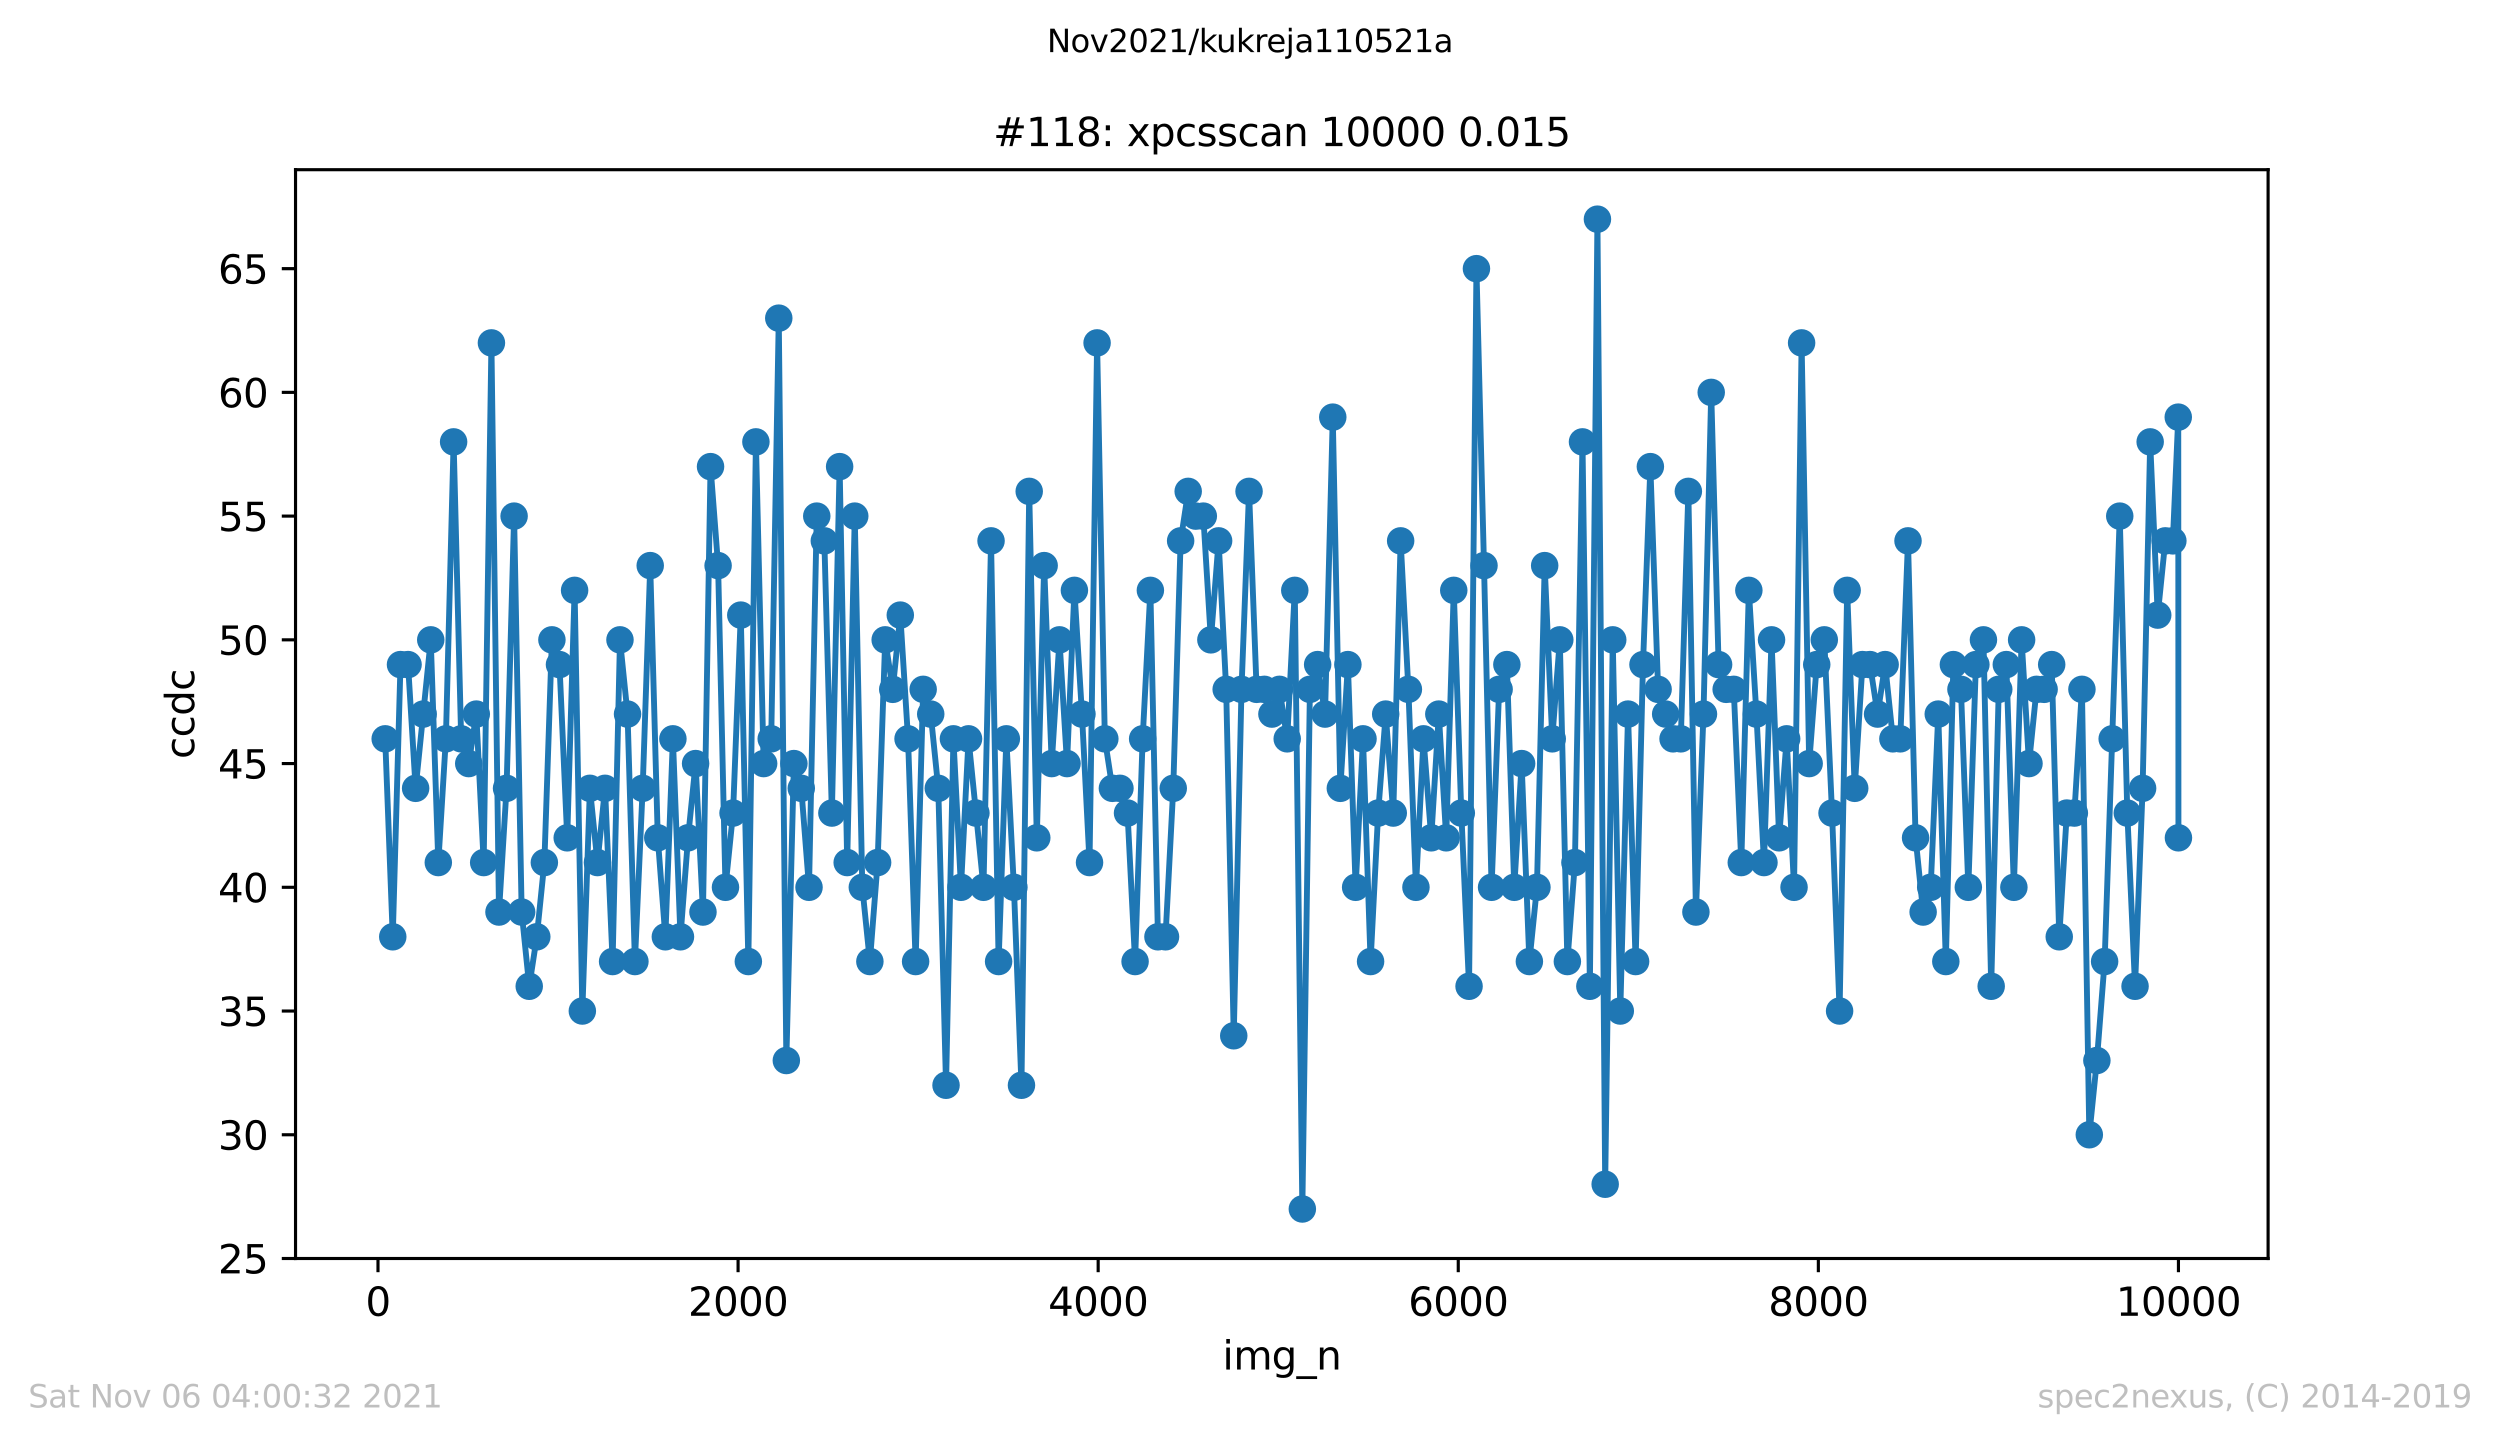 <?xml version="1.0" encoding="utf-8" standalone="no"?>
<!DOCTYPE svg PUBLIC "-//W3C//DTD SVG 1.1//EN"
  "http://www.w3.org/Graphics/SVG/1.1/DTD/svg11.dtd">
<svg height="367.2pt" version="1.1" viewBox="0 0 636.48 367.2" width="636.48pt" xmlns="http://www.w3.org/2000/svg" xmlns:xlink="http://www.w3.org/1999/xlink">
 <defs>
  <style type="text/css">*{stroke-linecap:butt;stroke-linejoin:round;}</style>
 </defs>
 <g id="figure_1">
  <g id="patch_1">
   <path d="M 0 367.2 
L 636.48 367.2 
L 636.48 0 
L 0 0 
z
" style="fill:#ffffff;"/>
  </g>
  <g id="axes_1">
   <g id="patch_2">
    <path d="M 75.24 320.4 
L 577.44 320.4 
L 577.44 43.2 
L 75.24 43.2 
z
" style="fill:#ffffff;"/>
   </g>
   <g id="matplotlib.axis_1">
    <g id="xtick_1">
     <g id="line2d_1">
      <defs>
       <path d="M 0 0 
L 0 3.5 
" id="mc581334bf9" style="stroke:#000000;stroke-width:0.8;"/>
      </defs>
      <g>
       <use style="stroke:#000000;stroke-width:0.8;" x="96.234" xlink:href="#mc581334bf9" y="320.4"/>
      </g>
     </g>
     <g id="text_1">
      <!-- 0 -->
      <g transform="translate(93.053 334.998)scale(0.1 -0.1)">
       <defs>
        <path d="M 2034 4250 
Q 1547 4250 1301 3770 
Q 1056 3291 1056 2328 
Q 1056 1369 1301 889 
Q 1547 409 2034 409 
Q 2525 409 2770 889 
Q 3016 1369 3016 2328 
Q 3016 3291 2770 3770 
Q 2525 4250 2034 4250 
z
M 2034 4750 
Q 2819 4750 3233 4129 
Q 3647 3509 3647 2328 
Q 3647 1150 3233 529 
Q 2819 -91 2034 -91 
Q 1250 -91 836 529 
Q 422 1150 422 2328 
Q 422 3509 836 4129 
Q 1250 4750 2034 4750 
z
" id="DejaVuSans-30" transform="scale(0.016)"/>
       </defs>
       <use xlink:href="#DejaVuSans-30"/>
      </g>
     </g>
    </g>
    <g id="xtick_2">
     <g id="line2d_2">
      <g>
       <use style="stroke:#000000;stroke-width:0.8;" x="187.91" xlink:href="#mc581334bf9" y="320.4"/>
      </g>
     </g>
     <g id="text_2">
      <!-- 2000 -->
      <g transform="translate(175.185 334.998)scale(0.1 -0.1)">
       <defs>
        <path d="M 1228 531 
L 3431 531 
L 3431 0 
L 469 0 
L 469 531 
Q 828 903 1448 1529 
Q 2069 2156 2228 2338 
Q 2531 2678 2651 2914 
Q 2772 3150 2772 3378 
Q 2772 3750 2511 3984 
Q 2250 4219 1831 4219 
Q 1534 4219 1204 4116 
Q 875 4013 500 3803 
L 500 4441 
Q 881 4594 1212 4672 
Q 1544 4750 1819 4750 
Q 2544 4750 2975 4387 
Q 3406 4025 3406 3419 
Q 3406 3131 3298 2873 
Q 3191 2616 2906 2266 
Q 2828 2175 2409 1742 
Q 1991 1309 1228 531 
z
" id="DejaVuSans-32" transform="scale(0.016)"/>
       </defs>
       <use xlink:href="#DejaVuSans-32"/>
       <use x="63.623" xlink:href="#DejaVuSans-30"/>
       <use x="127.246" xlink:href="#DejaVuSans-30"/>
       <use x="190.869" xlink:href="#DejaVuSans-30"/>
      </g>
     </g>
    </g>
    <g id="xtick_3">
     <g id="line2d_3">
      <g>
       <use style="stroke:#000000;stroke-width:0.8;" x="279.585" xlink:href="#mc581334bf9" y="320.4"/>
      </g>
     </g>
     <g id="text_3">
      <!-- 4000 -->
      <g transform="translate(266.86 334.998)scale(0.1 -0.1)">
       <defs>
        <path d="M 2419 4116 
L 825 1625 
L 2419 1625 
L 2419 4116 
z
M 2253 4666 
L 3047 4666 
L 3047 1625 
L 3713 1625 
L 3713 1100 
L 3047 1100 
L 3047 0 
L 2419 0 
L 2419 1100 
L 313 1100 
L 313 1709 
L 2253 4666 
z
" id="DejaVuSans-34" transform="scale(0.016)"/>
       </defs>
       <use xlink:href="#DejaVuSans-34"/>
       <use x="63.623" xlink:href="#DejaVuSans-30"/>
       <use x="127.246" xlink:href="#DejaVuSans-30"/>
       <use x="190.869" xlink:href="#DejaVuSans-30"/>
      </g>
     </g>
    </g>
    <g id="xtick_4">
     <g id="line2d_4">
      <g>
       <use style="stroke:#000000;stroke-width:0.8;" x="371.261" xlink:href="#mc581334bf9" y="320.4"/>
      </g>
     </g>
     <g id="text_4">
      <!-- 6000 -->
      <g transform="translate(358.536 334.998)scale(0.1 -0.1)">
       <defs>
        <path d="M 2113 2584 
Q 1688 2584 1439 2293 
Q 1191 2003 1191 1497 
Q 1191 994 1439 701 
Q 1688 409 2113 409 
Q 2538 409 2786 701 
Q 3034 994 3034 1497 
Q 3034 2003 2786 2293 
Q 2538 2584 2113 2584 
z
M 3366 4563 
L 3366 3988 
Q 3128 4100 2886 4159 
Q 2644 4219 2406 4219 
Q 1781 4219 1451 3797 
Q 1122 3375 1075 2522 
Q 1259 2794 1537 2939 
Q 1816 3084 2150 3084 
Q 2853 3084 3261 2657 
Q 3669 2231 3669 1497 
Q 3669 778 3244 343 
Q 2819 -91 2113 -91 
Q 1303 -91 875 529 
Q 447 1150 447 2328 
Q 447 3434 972 4092 
Q 1497 4750 2381 4750 
Q 2619 4750 2861 4703 
Q 3103 4656 3366 4563 
z
" id="DejaVuSans-36" transform="scale(0.016)"/>
       </defs>
       <use xlink:href="#DejaVuSans-36"/>
       <use x="63.623" xlink:href="#DejaVuSans-30"/>
       <use x="127.246" xlink:href="#DejaVuSans-30"/>
       <use x="190.869" xlink:href="#DejaVuSans-30"/>
      </g>
     </g>
    </g>
    <g id="xtick_5">
     <g id="line2d_5">
      <g>
       <use style="stroke:#000000;stroke-width:0.8;" x="462.937" xlink:href="#mc581334bf9" y="320.4"/>
      </g>
     </g>
     <g id="text_5">
      <!-- 8000 -->
      <g transform="translate(450.212 334.998)scale(0.1 -0.1)">
       <defs>
        <path d="M 2034 2216 
Q 1584 2216 1326 1975 
Q 1069 1734 1069 1313 
Q 1069 891 1326 650 
Q 1584 409 2034 409 
Q 2484 409 2743 651 
Q 3003 894 3003 1313 
Q 3003 1734 2745 1975 
Q 2488 2216 2034 2216 
z
M 1403 2484 
Q 997 2584 770 2862 
Q 544 3141 544 3541 
Q 544 4100 942 4425 
Q 1341 4750 2034 4750 
Q 2731 4750 3128 4425 
Q 3525 4100 3525 3541 
Q 3525 3141 3298 2862 
Q 3072 2584 2669 2484 
Q 3125 2378 3379 2068 
Q 3634 1759 3634 1313 
Q 3634 634 3220 271 
Q 2806 -91 2034 -91 
Q 1263 -91 848 271 
Q 434 634 434 1313 
Q 434 1759 690 2068 
Q 947 2378 1403 2484 
z
M 1172 3481 
Q 1172 3119 1398 2916 
Q 1625 2713 2034 2713 
Q 2441 2713 2670 2916 
Q 2900 3119 2900 3481 
Q 2900 3844 2670 4047 
Q 2441 4250 2034 4250 
Q 1625 4250 1398 4047 
Q 1172 3844 1172 3481 
z
" id="DejaVuSans-38" transform="scale(0.016)"/>
       </defs>
       <use xlink:href="#DejaVuSans-38"/>
       <use x="63.623" xlink:href="#DejaVuSans-30"/>
       <use x="127.246" xlink:href="#DejaVuSans-30"/>
       <use x="190.869" xlink:href="#DejaVuSans-30"/>
      </g>
     </g>
    </g>
    <g id="xtick_6">
     <g id="line2d_6">
      <g>
       <use style="stroke:#000000;stroke-width:0.8;" x="554.613" xlink:href="#mc581334bf9" y="320.4"/>
      </g>
     </g>
     <g id="text_6">
      <!-- 10000 -->
      <g transform="translate(538.706 334.998)scale(0.1 -0.1)">
       <defs>
        <path d="M 794 531 
L 1825 531 
L 1825 4091 
L 703 3866 
L 703 4441 
L 1819 4666 
L 2450 4666 
L 2450 531 
L 3481 531 
L 3481 0 
L 794 0 
L 794 531 
z
" id="DejaVuSans-31" transform="scale(0.016)"/>
       </defs>
       <use xlink:href="#DejaVuSans-31"/>
       <use x="63.623" xlink:href="#DejaVuSans-30"/>
       <use x="127.246" xlink:href="#DejaVuSans-30"/>
       <use x="190.869" xlink:href="#DejaVuSans-30"/>
       <use x="254.492" xlink:href="#DejaVuSans-30"/>
      </g>
     </g>
    </g>
    <g id="text_7">
     <!-- img_n -->
     <g transform="translate(311.238 348.677)scale(0.1 -0.1)">
      <defs>
       <path d="M 603 3500 
L 1178 3500 
L 1178 0 
L 603 0 
L 603 3500 
z
M 603 4863 
L 1178 4863 
L 1178 4134 
L 603 4134 
L 603 4863 
z
" id="DejaVuSans-69" transform="scale(0.016)"/>
       <path d="M 3328 2828 
Q 3544 3216 3844 3400 
Q 4144 3584 4550 3584 
Q 5097 3584 5394 3201 
Q 5691 2819 5691 2113 
L 5691 0 
L 5113 0 
L 5113 2094 
Q 5113 2597 4934 2840 
Q 4756 3084 4391 3084 
Q 3944 3084 3684 2787 
Q 3425 2491 3425 1978 
L 3425 0 
L 2847 0 
L 2847 2094 
Q 2847 2600 2669 2842 
Q 2491 3084 2119 3084 
Q 1678 3084 1418 2786 
Q 1159 2488 1159 1978 
L 1159 0 
L 581 0 
L 581 3500 
L 1159 3500 
L 1159 2956 
Q 1356 3278 1631 3431 
Q 1906 3584 2284 3584 
Q 2666 3584 2933 3390 
Q 3200 3197 3328 2828 
z
" id="DejaVuSans-6d" transform="scale(0.016)"/>
       <path d="M 2906 1791 
Q 2906 2416 2648 2759 
Q 2391 3103 1925 3103 
Q 1463 3103 1205 2759 
Q 947 2416 947 1791 
Q 947 1169 1205 825 
Q 1463 481 1925 481 
Q 2391 481 2648 825 
Q 2906 1169 2906 1791 
z
M 3481 434 
Q 3481 -459 3084 -895 
Q 2688 -1331 1869 -1331 
Q 1566 -1331 1297 -1286 
Q 1028 -1241 775 -1147 
L 775 -588 
Q 1028 -725 1275 -790 
Q 1522 -856 1778 -856 
Q 2344 -856 2625 -561 
Q 2906 -266 2906 331 
L 2906 616 
Q 2728 306 2450 153 
Q 2172 0 1784 0 
Q 1141 0 747 490 
Q 353 981 353 1791 
Q 353 2603 747 3093 
Q 1141 3584 1784 3584 
Q 2172 3584 2450 3431 
Q 2728 3278 2906 2969 
L 2906 3500 
L 3481 3500 
L 3481 434 
z
" id="DejaVuSans-67" transform="scale(0.016)"/>
       <path d="M 3263 -1063 
L 3263 -1509 
L -63 -1509 
L -63 -1063 
L 3263 -1063 
z
" id="DejaVuSans-5f" transform="scale(0.016)"/>
       <path d="M 3513 2113 
L 3513 0 
L 2938 0 
L 2938 2094 
Q 2938 2591 2744 2837 
Q 2550 3084 2163 3084 
Q 1697 3084 1428 2787 
Q 1159 2491 1159 1978 
L 1159 0 
L 581 0 
L 581 3500 
L 1159 3500 
L 1159 2956 
Q 1366 3272 1645 3428 
Q 1925 3584 2291 3584 
Q 2894 3584 3203 3211 
Q 3513 2838 3513 2113 
z
" id="DejaVuSans-6e" transform="scale(0.016)"/>
      </defs>
      <use xlink:href="#DejaVuSans-69"/>
      <use x="27.783" xlink:href="#DejaVuSans-6d"/>
      <use x="125.195" xlink:href="#DejaVuSans-67"/>
      <use x="188.672" xlink:href="#DejaVuSans-5f"/>
      <use x="238.672" xlink:href="#DejaVuSans-6e"/>
     </g>
    </g>
   </g>
   <g id="matplotlib.axis_2">
    <g id="ytick_1">
     <g id="line2d_7">
      <defs>
       <path d="M 0 0 
L -3.5 0 
" id="md81233eb38" style="stroke:#000000;stroke-width:0.8;"/>
      </defs>
      <g>
       <use style="stroke:#000000;stroke-width:0.8;" x="75.24" xlink:href="#md81233eb38" y="320.4"/>
      </g>
     </g>
     <g id="text_8">
      <!-- 25 -->
      <g transform="translate(55.515 324.199)scale(0.1 -0.1)">
       <defs>
        <path d="M 691 4666 
L 3169 4666 
L 3169 4134 
L 1269 4134 
L 1269 2991 
Q 1406 3038 1543 3061 
Q 1681 3084 1819 3084 
Q 2600 3084 3056 2656 
Q 3513 2228 3513 1497 
Q 3513 744 3044 326 
Q 2575 -91 1722 -91 
Q 1428 -91 1123 -41 
Q 819 9 494 109 
L 494 744 
Q 775 591 1075 516 
Q 1375 441 1709 441 
Q 2250 441 2565 725 
Q 2881 1009 2881 1497 
Q 2881 1984 2565 2268 
Q 2250 2553 1709 2553 
Q 1456 2553 1204 2497 
Q 953 2441 691 2322 
L 691 4666 
z
" id="DejaVuSans-35" transform="scale(0.016)"/>
       </defs>
       <use xlink:href="#DejaVuSans-32"/>
       <use x="63.623" xlink:href="#DejaVuSans-35"/>
      </g>
     </g>
    </g>
    <g id="ytick_2">
     <g id="line2d_8">
      <g>
       <use style="stroke:#000000;stroke-width:0.8;" x="75.24" xlink:href="#md81233eb38" y="288.9"/>
      </g>
     </g>
     <g id="text_9">
      <!-- 30 -->
      <g transform="translate(55.515 292.699)scale(0.1 -0.1)">
       <defs>
        <path d="M 2597 2516 
Q 3050 2419 3304 2112 
Q 3559 1806 3559 1356 
Q 3559 666 3084 287 
Q 2609 -91 1734 -91 
Q 1441 -91 1130 -33 
Q 819 25 488 141 
L 488 750 
Q 750 597 1062 519 
Q 1375 441 1716 441 
Q 2309 441 2620 675 
Q 2931 909 2931 1356 
Q 2931 1769 2642 2001 
Q 2353 2234 1838 2234 
L 1294 2234 
L 1294 2753 
L 1863 2753 
Q 2328 2753 2575 2939 
Q 2822 3125 2822 3475 
Q 2822 3834 2567 4026 
Q 2313 4219 1838 4219 
Q 1578 4219 1281 4162 
Q 984 4106 628 3988 
L 628 4550 
Q 988 4650 1302 4700 
Q 1616 4750 1894 4750 
Q 2613 4750 3031 4423 
Q 3450 4097 3450 3541 
Q 3450 3153 3228 2886 
Q 3006 2619 2597 2516 
z
" id="DejaVuSans-33" transform="scale(0.016)"/>
       </defs>
       <use xlink:href="#DejaVuSans-33"/>
       <use x="63.623" xlink:href="#DejaVuSans-30"/>
      </g>
     </g>
    </g>
    <g id="ytick_3">
     <g id="line2d_9">
      <g>
       <use style="stroke:#000000;stroke-width:0.8;" x="75.24" xlink:href="#md81233eb38" y="257.4"/>
      </g>
     </g>
     <g id="text_10">
      <!-- 35 -->
      <g transform="translate(55.515 261.199)scale(0.1 -0.1)">
       <use xlink:href="#DejaVuSans-33"/>
       <use x="63.623" xlink:href="#DejaVuSans-35"/>
      </g>
     </g>
    </g>
    <g id="ytick_4">
     <g id="line2d_10">
      <g>
       <use style="stroke:#000000;stroke-width:0.8;" x="75.24" xlink:href="#md81233eb38" y="225.9"/>
      </g>
     </g>
     <g id="text_11">
      <!-- 40 -->
      <g transform="translate(55.515 229.699)scale(0.1 -0.1)">
       <use xlink:href="#DejaVuSans-34"/>
       <use x="63.623" xlink:href="#DejaVuSans-30"/>
      </g>
     </g>
    </g>
    <g id="ytick_5">
     <g id="line2d_11">
      <g>
       <use style="stroke:#000000;stroke-width:0.8;" x="75.24" xlink:href="#md81233eb38" y="194.4"/>
      </g>
     </g>
     <g id="text_12">
      <!-- 45 -->
      <g transform="translate(55.515 198.199)scale(0.1 -0.1)">
       <use xlink:href="#DejaVuSans-34"/>
       <use x="63.623" xlink:href="#DejaVuSans-35"/>
      </g>
     </g>
    </g>
    <g id="ytick_6">
     <g id="line2d_12">
      <g>
       <use style="stroke:#000000;stroke-width:0.8;" x="75.24" xlink:href="#md81233eb38" y="162.9"/>
      </g>
     </g>
     <g id="text_13">
      <!-- 50 -->
      <g transform="translate(55.515 166.699)scale(0.1 -0.1)">
       <use xlink:href="#DejaVuSans-35"/>
       <use x="63.623" xlink:href="#DejaVuSans-30"/>
      </g>
     </g>
    </g>
    <g id="ytick_7">
     <g id="line2d_13">
      <g>
       <use style="stroke:#000000;stroke-width:0.8;" x="75.24" xlink:href="#md81233eb38" y="131.4"/>
      </g>
     </g>
     <g id="text_14">
      <!-- 55 -->
      <g transform="translate(55.515 135.199)scale(0.1 -0.1)">
       <use xlink:href="#DejaVuSans-35"/>
       <use x="63.623" xlink:href="#DejaVuSans-35"/>
      </g>
     </g>
    </g>
    <g id="ytick_8">
     <g id="line2d_14">
      <g>
       <use style="stroke:#000000;stroke-width:0.8;" x="75.24" xlink:href="#md81233eb38" y="99.9"/>
      </g>
     </g>
     <g id="text_15">
      <!-- 60 -->
      <g transform="translate(55.515 103.699)scale(0.1 -0.1)">
       <use xlink:href="#DejaVuSans-36"/>
       <use x="63.623" xlink:href="#DejaVuSans-30"/>
      </g>
     </g>
    </g>
    <g id="ytick_9">
     <g id="line2d_15">
      <g>
       <use style="stroke:#000000;stroke-width:0.8;" x="75.24" xlink:href="#md81233eb38" y="68.4"/>
      </g>
     </g>
     <g id="text_16">
      <!-- 65 -->
      <g transform="translate(55.515 72.199)scale(0.1 -0.1)">
       <use xlink:href="#DejaVuSans-36"/>
       <use x="63.623" xlink:href="#DejaVuSans-35"/>
      </g>
     </g>
    </g>
    <g id="text_17">
     <!-- ccdc -->
     <g transform="translate(49.435 193.222)rotate(-90)scale(0.1 -0.1)">
      <defs>
       <path d="M 3122 3366 
L 3122 2828 
Q 2878 2963 2633 3030 
Q 2388 3097 2138 3097 
Q 1578 3097 1268 2742 
Q 959 2388 959 1747 
Q 959 1106 1268 751 
Q 1578 397 2138 397 
Q 2388 397 2633 464 
Q 2878 531 3122 666 
L 3122 134 
Q 2881 22 2623 -34 
Q 2366 -91 2075 -91 
Q 1284 -91 818 406 
Q 353 903 353 1747 
Q 353 2603 823 3093 
Q 1294 3584 2113 3584 
Q 2378 3584 2631 3529 
Q 2884 3475 3122 3366 
z
" id="DejaVuSans-63" transform="scale(0.016)"/>
       <path d="M 2906 2969 
L 2906 4863 
L 3481 4863 
L 3481 0 
L 2906 0 
L 2906 525 
Q 2725 213 2448 61 
Q 2172 -91 1784 -91 
Q 1150 -91 751 415 
Q 353 922 353 1747 
Q 353 2572 751 3078 
Q 1150 3584 1784 3584 
Q 2172 3584 2448 3432 
Q 2725 3281 2906 2969 
z
M 947 1747 
Q 947 1113 1208 752 
Q 1469 391 1925 391 
Q 2381 391 2643 752 
Q 2906 1113 2906 1747 
Q 2906 2381 2643 2742 
Q 2381 3103 1925 3103 
Q 1469 3103 1208 2742 
Q 947 2381 947 1747 
z
" id="DejaVuSans-64" transform="scale(0.016)"/>
      </defs>
      <use xlink:href="#DejaVuSans-63"/>
      <use x="54.98" xlink:href="#DejaVuSans-63"/>
      <use x="109.961" xlink:href="#DejaVuSans-64"/>
      <use x="173.438" xlink:href="#DejaVuSans-63"/>
     </g>
    </g>
   </g>
   <g id="line2d_16">
    <path clip-path="url(#peb6df00207)" d="M 98.067 188.1 
L 99.992 238.5 
L 101.963 169.2 
L 103.889 169.2 
L 105.814 200.7 
L 109.664 162.9 
L 111.589 219.6 
L 113.515 188.1 
L 115.486 112.5 
L 117.411 188.1 
L 119.336 194.4 
L 121.261 181.8 
L 123.141 219.6 
L 125.112 87.3 
L 127.037 232.2 
L 128.962 200.7 
L 130.887 131.4 
L 132.812 232.2 
L 134.738 251.1 
L 136.663 238.5 
L 138.588 219.6 
L 140.513 162.9 
L 142.438 169.2 
L 144.409 213.3 
L 146.289 150.3 
L 148.26 257.4 
L 150.185 200.7 
L 152.11 219.6 
L 154.035 200.7 
L 155.961 244.8 
L 157.84 162.9 
L 159.765 181.8 
L 161.644 244.8 
L 163.615 200.7 
L 165.541 144 
L 167.466 213.3 
L 169.391 238.5 
L 171.316 188.1 
L 173.241 238.5 
L 175.167 213.3 
L 177.092 194.4 
L 178.971 232.2 
L 180.896 118.8 
L 182.822 144 
L 184.701 225.9 
L 186.626 207 
L 188.597 156.6 
L 190.522 244.8 
L 192.448 112.5 
L 194.419 194.4 
L 196.344 188.1 
L 198.269 81 
L 200.194 270 
L 202.119 194.4 
L 203.999 200.7 
L 205.97 225.9 
L 207.941 131.4 
L 209.866 137.7 
L 211.791 207 
L 213.762 118.8 
L 215.687 219.6 
L 217.613 131.4 
L 219.538 225.9 
L 221.463 244.8 
L 223.434 219.6 
L 225.359 162.9 
L 227.284 175.5 
L 229.209 156.6 
L 231.181 188.1 
L 233.106 244.8 
L 235.031 175.5 
L 236.956 181.8 
L 238.881 200.7 
L 240.852 276.3 
L 242.732 188.1 
L 244.657 225.9 
L 246.582 188.1 
L 250.387 225.9 
L 252.312 137.7 
L 254.237 244.8 
L 256.208 188.1 
L 258.133 225.9 
L 260.058 276.3 
L 262.029 125.1 
L 263.955 213.3 
L 265.834 144 
L 267.759 194.4 
L 269.73 162.9 
L 271.655 194.4 
L 273.535 150.3 
L 275.46 181.8 
L 277.385 219.6 
L 279.31 87.3 
L 281.281 188.1 
L 283.207 200.7 
L 285.132 200.7 
L 287.057 207 
L 288.982 244.8 
L 290.907 188.1 
L 292.878 150.3 
L 294.804 238.5 
L 296.729 238.5 
L 298.7 200.7 
L 300.579 137.7 
L 302.504 125.1 
L 304.429 131.4 
L 306.355 131.4 
L 308.28 162.9 
L 310.251 137.7 
L 312.176 175.5 
L 314.101 263.7 
L 316.072 175.5 
L 317.998 125.1 
L 319.923 175.5 
L 321.894 175.5 
L 323.819 181.8 
L 325.744 175.5 
L 327.715 188.1 
L 329.64 150.3 
L 331.566 307.8 
L 333.491 175.5 
L 335.462 169.2 
L 337.341 181.8 
L 339.312 106.2 
L 341.237 200.7 
L 343.163 169.2 
L 345.134 225.9 
L 347.013 188.1 
L 348.938 244.8 
L 350.863 207 
L 352.788 181.8 
L 354.714 207 
L 356.593 137.7 
L 358.564 175.5 
L 360.489 225.9 
L 362.414 188.1 
L 364.385 213.3 
L 366.311 181.8 
L 368.19 213.3 
L 370.115 150.3 
L 372.04 207 
L 374.011 251.1 
L 375.891 68.4 
L 377.816 144 
L 379.741 225.9 
L 381.666 175.5 
L 383.637 169.2 
L 385.517 225.9 
L 387.396 194.4 
L 389.367 244.8 
L 391.292 225.9 
L 393.263 144 
L 395.189 188.1 
L 397.114 162.9 
L 399.039 244.8 
L 400.964 219.6 
L 402.889 112.5 
L 404.769 251.1 
L 406.694 55.8 
L 408.665 301.5 
L 410.59 162.9 
L 412.515 257.4 
L 414.486 181.8 
L 416.411 244.8 
L 418.291 169.2 
L 420.17 118.8 
L 422.141 175.5 
L 425.946 188.1 
L 427.917 188.1 
L 429.842 125.1 
L 431.767 232.2 
L 433.692 181.8 
L 435.663 99.9 
L 437.543 169.2 
L 439.468 175.5 
L 441.393 175.5 
L 443.318 219.6 
L 445.244 150.3 
L 447.169 181.8 
L 449.094 219.6 
L 451.019 162.9 
L 452.944 213.3 
L 454.869 188.1 
L 456.749 225.9 
L 458.674 87.3 
L 460.599 194.4 
L 462.524 169.2 
L 464.45 162.9 
L 466.421 207 
L 468.346 257.4 
L 470.271 150.3 
L 472.196 200.7 
L 474.167 169.2 
L 476.092 169.2 
L 478.018 181.8 
L 479.943 169.2 
L 481.914 188.1 
L 483.793 188.1 
L 485.764 137.7 
L 487.689 213.3 
L 489.615 232.2 
L 491.54 225.9 
L 493.465 181.8 
L 495.39 244.8 
L 497.315 169.2 
L 499.241 175.5 
L 501.12 225.9 
L 503.045 169.2 
L 504.97 162.9 
L 506.941 251.1 
L 508.867 175.5 
L 510.792 169.2 
L 512.717 225.9 
L 514.688 162.9 
L 516.567 194.4 
L 518.492 175.5 
L 520.418 175.5 
L 522.343 169.2 
L 524.268 238.5 
L 526.193 207 
L 528.118 207 
L 530.044 175.5 
L 531.923 288.9 
L 533.848 270 
L 535.819 244.8 
L 539.67 131.4 
L 541.595 207 
L 543.566 251.1 
L 545.491 200.7 
L 547.416 112.5 
L 549.341 156.6 
L 551.267 137.7 
L 553.192 137.7 
L 554.567 106.2 
L 554.613 213.3 
L 554.613 213.3 
" style="fill:none;stroke:#1f77b4;stroke-linecap:square;stroke-width:1.5;"/>
    <defs>
     <path d="M 0 3 
C 0.796 3 1.559 2.684 2.121 2.121 
C 2.684 1.559 3 0.796 3 0 
C 3 -0.796 2.684 -1.559 2.121 -2.121 
C 1.559 -2.684 0.796 -3 0 -3 
C -0.796 -3 -1.559 -2.684 -2.121 -2.121 
C -2.684 -1.559 -3 -0.796 -3 0 
C -3 0.796 -2.684 1.559 -2.121 2.121 
C -1.559 2.684 -0.796 3 0 3 
z
" id="mf14d7adaca" style="stroke:#1f77b4;"/>
    </defs>
    <g clip-path="url(#peb6df00207)">
     <use style="fill:#1f77b4;stroke:#1f77b4;" x="98.067" xlink:href="#mf14d7adaca" y="188.1"/>
     <use style="fill:#1f77b4;stroke:#1f77b4;" x="99.992" xlink:href="#mf14d7adaca" y="238.5"/>
     <use style="fill:#1f77b4;stroke:#1f77b4;" x="101.963" xlink:href="#mf14d7adaca" y="169.2"/>
     <use style="fill:#1f77b4;stroke:#1f77b4;" x="103.889" xlink:href="#mf14d7adaca" y="169.2"/>
     <use style="fill:#1f77b4;stroke:#1f77b4;" x="105.814" xlink:href="#mf14d7adaca" y="200.7"/>
     <use style="fill:#1f77b4;stroke:#1f77b4;" x="107.739" xlink:href="#mf14d7adaca" y="181.8"/>
     <use style="fill:#1f77b4;stroke:#1f77b4;" x="109.664" xlink:href="#mf14d7adaca" y="162.9"/>
     <use style="fill:#1f77b4;stroke:#1f77b4;" x="111.589" xlink:href="#mf14d7adaca" y="219.6"/>
     <use style="fill:#1f77b4;stroke:#1f77b4;" x="113.515" xlink:href="#mf14d7adaca" y="188.1"/>
     <use style="fill:#1f77b4;stroke:#1f77b4;" x="115.486" xlink:href="#mf14d7adaca" y="112.5"/>
     <use style="fill:#1f77b4;stroke:#1f77b4;" x="117.411" xlink:href="#mf14d7adaca" y="188.1"/>
     <use style="fill:#1f77b4;stroke:#1f77b4;" x="119.336" xlink:href="#mf14d7adaca" y="194.4"/>
     <use style="fill:#1f77b4;stroke:#1f77b4;" x="121.261" xlink:href="#mf14d7adaca" y="181.8"/>
     <use style="fill:#1f77b4;stroke:#1f77b4;" x="123.141" xlink:href="#mf14d7adaca" y="219.6"/>
     <use style="fill:#1f77b4;stroke:#1f77b4;" x="125.112" xlink:href="#mf14d7adaca" y="87.3"/>
     <use style="fill:#1f77b4;stroke:#1f77b4;" x="127.037" xlink:href="#mf14d7adaca" y="232.2"/>
     <use style="fill:#1f77b4;stroke:#1f77b4;" x="128.962" xlink:href="#mf14d7adaca" y="200.7"/>
     <use style="fill:#1f77b4;stroke:#1f77b4;" x="130.887" xlink:href="#mf14d7adaca" y="131.4"/>
     <use style="fill:#1f77b4;stroke:#1f77b4;" x="132.812" xlink:href="#mf14d7adaca" y="232.2"/>
     <use style="fill:#1f77b4;stroke:#1f77b4;" x="134.738" xlink:href="#mf14d7adaca" y="251.1"/>
     <use style="fill:#1f77b4;stroke:#1f77b4;" x="136.663" xlink:href="#mf14d7adaca" y="238.5"/>
     <use style="fill:#1f77b4;stroke:#1f77b4;" x="138.588" xlink:href="#mf14d7adaca" y="219.6"/>
     <use style="fill:#1f77b4;stroke:#1f77b4;" x="140.513" xlink:href="#mf14d7adaca" y="162.9"/>
     <use style="fill:#1f77b4;stroke:#1f77b4;" x="142.438" xlink:href="#mf14d7adaca" y="169.2"/>
     <use style="fill:#1f77b4;stroke:#1f77b4;" x="144.409" xlink:href="#mf14d7adaca" y="213.3"/>
     <use style="fill:#1f77b4;stroke:#1f77b4;" x="146.289" xlink:href="#mf14d7adaca" y="150.3"/>
     <use style="fill:#1f77b4;stroke:#1f77b4;" x="148.26" xlink:href="#mf14d7adaca" y="257.4"/>
     <use style="fill:#1f77b4;stroke:#1f77b4;" x="150.185" xlink:href="#mf14d7adaca" y="200.7"/>
     <use style="fill:#1f77b4;stroke:#1f77b4;" x="152.11" xlink:href="#mf14d7adaca" y="219.6"/>
     <use style="fill:#1f77b4;stroke:#1f77b4;" x="154.035" xlink:href="#mf14d7adaca" y="200.7"/>
     <use style="fill:#1f77b4;stroke:#1f77b4;" x="155.961" xlink:href="#mf14d7adaca" y="244.8"/>
     <use style="fill:#1f77b4;stroke:#1f77b4;" x="157.84" xlink:href="#mf14d7adaca" y="162.9"/>
     <use style="fill:#1f77b4;stroke:#1f77b4;" x="159.765" xlink:href="#mf14d7adaca" y="181.8"/>
     <use style="fill:#1f77b4;stroke:#1f77b4;" x="161.644" xlink:href="#mf14d7adaca" y="244.8"/>
     <use style="fill:#1f77b4;stroke:#1f77b4;" x="163.615" xlink:href="#mf14d7adaca" y="200.7"/>
     <use style="fill:#1f77b4;stroke:#1f77b4;" x="165.541" xlink:href="#mf14d7adaca" y="144"/>
     <use style="fill:#1f77b4;stroke:#1f77b4;" x="167.466" xlink:href="#mf14d7adaca" y="213.3"/>
     <use style="fill:#1f77b4;stroke:#1f77b4;" x="169.391" xlink:href="#mf14d7adaca" y="238.5"/>
     <use style="fill:#1f77b4;stroke:#1f77b4;" x="171.316" xlink:href="#mf14d7adaca" y="188.1"/>
     <use style="fill:#1f77b4;stroke:#1f77b4;" x="173.241" xlink:href="#mf14d7adaca" y="238.5"/>
     <use style="fill:#1f77b4;stroke:#1f77b4;" x="175.167" xlink:href="#mf14d7adaca" y="213.3"/>
     <use style="fill:#1f77b4;stroke:#1f77b4;" x="177.092" xlink:href="#mf14d7adaca" y="194.4"/>
     <use style="fill:#1f77b4;stroke:#1f77b4;" x="178.971" xlink:href="#mf14d7adaca" y="232.2"/>
     <use style="fill:#1f77b4;stroke:#1f77b4;" x="180.896" xlink:href="#mf14d7adaca" y="118.8"/>
     <use style="fill:#1f77b4;stroke:#1f77b4;" x="182.822" xlink:href="#mf14d7adaca" y="144"/>
     <use style="fill:#1f77b4;stroke:#1f77b4;" x="184.701" xlink:href="#mf14d7adaca" y="225.9"/>
     <use style="fill:#1f77b4;stroke:#1f77b4;" x="186.626" xlink:href="#mf14d7adaca" y="207"/>
     <use style="fill:#1f77b4;stroke:#1f77b4;" x="188.597" xlink:href="#mf14d7adaca" y="156.6"/>
     <use style="fill:#1f77b4;stroke:#1f77b4;" x="190.522" xlink:href="#mf14d7adaca" y="244.8"/>
     <use style="fill:#1f77b4;stroke:#1f77b4;" x="192.448" xlink:href="#mf14d7adaca" y="112.5"/>
     <use style="fill:#1f77b4;stroke:#1f77b4;" x="194.419" xlink:href="#mf14d7adaca" y="194.4"/>
     <use style="fill:#1f77b4;stroke:#1f77b4;" x="196.344" xlink:href="#mf14d7adaca" y="188.1"/>
     <use style="fill:#1f77b4;stroke:#1f77b4;" x="198.269" xlink:href="#mf14d7adaca" y="81"/>
     <use style="fill:#1f77b4;stroke:#1f77b4;" x="200.194" xlink:href="#mf14d7adaca" y="270"/>
     <use style="fill:#1f77b4;stroke:#1f77b4;" x="202.119" xlink:href="#mf14d7adaca" y="194.4"/>
     <use style="fill:#1f77b4;stroke:#1f77b4;" x="203.999" xlink:href="#mf14d7adaca" y="200.7"/>
     <use style="fill:#1f77b4;stroke:#1f77b4;" x="205.97" xlink:href="#mf14d7adaca" y="225.9"/>
     <use style="fill:#1f77b4;stroke:#1f77b4;" x="207.941" xlink:href="#mf14d7adaca" y="131.4"/>
     <use style="fill:#1f77b4;stroke:#1f77b4;" x="209.866" xlink:href="#mf14d7adaca" y="137.7"/>
     <use style="fill:#1f77b4;stroke:#1f77b4;" x="211.791" xlink:href="#mf14d7adaca" y="207"/>
     <use style="fill:#1f77b4;stroke:#1f77b4;" x="213.762" xlink:href="#mf14d7adaca" y="118.8"/>
     <use style="fill:#1f77b4;stroke:#1f77b4;" x="215.687" xlink:href="#mf14d7adaca" y="219.6"/>
     <use style="fill:#1f77b4;stroke:#1f77b4;" x="217.613" xlink:href="#mf14d7adaca" y="131.4"/>
     <use style="fill:#1f77b4;stroke:#1f77b4;" x="219.538" xlink:href="#mf14d7adaca" y="225.9"/>
     <use style="fill:#1f77b4;stroke:#1f77b4;" x="221.463" xlink:href="#mf14d7adaca" y="244.8"/>
     <use style="fill:#1f77b4;stroke:#1f77b4;" x="223.434" xlink:href="#mf14d7adaca" y="219.6"/>
     <use style="fill:#1f77b4;stroke:#1f77b4;" x="225.359" xlink:href="#mf14d7adaca" y="162.9"/>
     <use style="fill:#1f77b4;stroke:#1f77b4;" x="227.284" xlink:href="#mf14d7adaca" y="175.5"/>
     <use style="fill:#1f77b4;stroke:#1f77b4;" x="229.209" xlink:href="#mf14d7adaca" y="156.6"/>
     <use style="fill:#1f77b4;stroke:#1f77b4;" x="231.181" xlink:href="#mf14d7adaca" y="188.1"/>
     <use style="fill:#1f77b4;stroke:#1f77b4;" x="233.106" xlink:href="#mf14d7adaca" y="244.8"/>
     <use style="fill:#1f77b4;stroke:#1f77b4;" x="235.031" xlink:href="#mf14d7adaca" y="175.5"/>
     <use style="fill:#1f77b4;stroke:#1f77b4;" x="236.956" xlink:href="#mf14d7adaca" y="181.8"/>
     <use style="fill:#1f77b4;stroke:#1f77b4;" x="238.881" xlink:href="#mf14d7adaca" y="200.7"/>
     <use style="fill:#1f77b4;stroke:#1f77b4;" x="240.852" xlink:href="#mf14d7adaca" y="276.3"/>
     <use style="fill:#1f77b4;stroke:#1f77b4;" x="242.732" xlink:href="#mf14d7adaca" y="188.1"/>
     <use style="fill:#1f77b4;stroke:#1f77b4;" x="244.657" xlink:href="#mf14d7adaca" y="225.9"/>
     <use style="fill:#1f77b4;stroke:#1f77b4;" x="246.582" xlink:href="#mf14d7adaca" y="188.1"/>
     <use style="fill:#1f77b4;stroke:#1f77b4;" x="248.461" xlink:href="#mf14d7adaca" y="207"/>
     <use style="fill:#1f77b4;stroke:#1f77b4;" x="250.387" xlink:href="#mf14d7adaca" y="225.9"/>
     <use style="fill:#1f77b4;stroke:#1f77b4;" x="252.312" xlink:href="#mf14d7adaca" y="137.7"/>
     <use style="fill:#1f77b4;stroke:#1f77b4;" x="254.237" xlink:href="#mf14d7adaca" y="244.8"/>
     <use style="fill:#1f77b4;stroke:#1f77b4;" x="256.208" xlink:href="#mf14d7adaca" y="188.1"/>
     <use style="fill:#1f77b4;stroke:#1f77b4;" x="258.133" xlink:href="#mf14d7adaca" y="225.9"/>
     <use style="fill:#1f77b4;stroke:#1f77b4;" x="260.058" xlink:href="#mf14d7adaca" y="276.3"/>
     <use style="fill:#1f77b4;stroke:#1f77b4;" x="262.029" xlink:href="#mf14d7adaca" y="125.1"/>
     <use style="fill:#1f77b4;stroke:#1f77b4;" x="263.955" xlink:href="#mf14d7adaca" y="213.3"/>
     <use style="fill:#1f77b4;stroke:#1f77b4;" x="265.834" xlink:href="#mf14d7adaca" y="144"/>
     <use style="fill:#1f77b4;stroke:#1f77b4;" x="267.759" xlink:href="#mf14d7adaca" y="194.4"/>
     <use style="fill:#1f77b4;stroke:#1f77b4;" x="269.73" xlink:href="#mf14d7adaca" y="162.9"/>
     <use style="fill:#1f77b4;stroke:#1f77b4;" x="271.655" xlink:href="#mf14d7adaca" y="194.4"/>
     <use style="fill:#1f77b4;stroke:#1f77b4;" x="273.535" xlink:href="#mf14d7adaca" y="150.3"/>
     <use style="fill:#1f77b4;stroke:#1f77b4;" x="275.46" xlink:href="#mf14d7adaca" y="181.8"/>
     <use style="fill:#1f77b4;stroke:#1f77b4;" x="277.385" xlink:href="#mf14d7adaca" y="219.6"/>
     <use style="fill:#1f77b4;stroke:#1f77b4;" x="279.31" xlink:href="#mf14d7adaca" y="87.3"/>
     <use style="fill:#1f77b4;stroke:#1f77b4;" x="281.281" xlink:href="#mf14d7adaca" y="188.1"/>
     <use style="fill:#1f77b4;stroke:#1f77b4;" x="283.207" xlink:href="#mf14d7adaca" y="200.7"/>
     <use style="fill:#1f77b4;stroke:#1f77b4;" x="285.132" xlink:href="#mf14d7adaca" y="200.7"/>
     <use style="fill:#1f77b4;stroke:#1f77b4;" x="287.057" xlink:href="#mf14d7adaca" y="207"/>
     <use style="fill:#1f77b4;stroke:#1f77b4;" x="288.982" xlink:href="#mf14d7adaca" y="244.8"/>
     <use style="fill:#1f77b4;stroke:#1f77b4;" x="290.907" xlink:href="#mf14d7adaca" y="188.1"/>
     <use style="fill:#1f77b4;stroke:#1f77b4;" x="292.878" xlink:href="#mf14d7adaca" y="150.3"/>
     <use style="fill:#1f77b4;stroke:#1f77b4;" x="294.804" xlink:href="#mf14d7adaca" y="238.5"/>
     <use style="fill:#1f77b4;stroke:#1f77b4;" x="296.729" xlink:href="#mf14d7adaca" y="238.5"/>
     <use style="fill:#1f77b4;stroke:#1f77b4;" x="298.7" xlink:href="#mf14d7adaca" y="200.7"/>
     <use style="fill:#1f77b4;stroke:#1f77b4;" x="300.579" xlink:href="#mf14d7adaca" y="137.7"/>
     <use style="fill:#1f77b4;stroke:#1f77b4;" x="302.504" xlink:href="#mf14d7adaca" y="125.1"/>
     <use style="fill:#1f77b4;stroke:#1f77b4;" x="304.429" xlink:href="#mf14d7adaca" y="131.4"/>
     <use style="fill:#1f77b4;stroke:#1f77b4;" x="306.355" xlink:href="#mf14d7adaca" y="131.4"/>
     <use style="fill:#1f77b4;stroke:#1f77b4;" x="308.28" xlink:href="#mf14d7adaca" y="162.9"/>
     <use style="fill:#1f77b4;stroke:#1f77b4;" x="310.251" xlink:href="#mf14d7adaca" y="137.7"/>
     <use style="fill:#1f77b4;stroke:#1f77b4;" x="312.176" xlink:href="#mf14d7adaca" y="175.5"/>
     <use style="fill:#1f77b4;stroke:#1f77b4;" x="314.101" xlink:href="#mf14d7adaca" y="263.7"/>
     <use style="fill:#1f77b4;stroke:#1f77b4;" x="316.072" xlink:href="#mf14d7adaca" y="175.5"/>
     <use style="fill:#1f77b4;stroke:#1f77b4;" x="317.998" xlink:href="#mf14d7adaca" y="125.1"/>
     <use style="fill:#1f77b4;stroke:#1f77b4;" x="319.923" xlink:href="#mf14d7adaca" y="175.5"/>
     <use style="fill:#1f77b4;stroke:#1f77b4;" x="321.894" xlink:href="#mf14d7adaca" y="175.5"/>
     <use style="fill:#1f77b4;stroke:#1f77b4;" x="323.819" xlink:href="#mf14d7adaca" y="181.8"/>
     <use style="fill:#1f77b4;stroke:#1f77b4;" x="325.744" xlink:href="#mf14d7adaca" y="175.5"/>
     <use style="fill:#1f77b4;stroke:#1f77b4;" x="327.715" xlink:href="#mf14d7adaca" y="188.1"/>
     <use style="fill:#1f77b4;stroke:#1f77b4;" x="329.64" xlink:href="#mf14d7adaca" y="150.3"/>
     <use style="fill:#1f77b4;stroke:#1f77b4;" x="331.566" xlink:href="#mf14d7adaca" y="307.8"/>
     <use style="fill:#1f77b4;stroke:#1f77b4;" x="333.491" xlink:href="#mf14d7adaca" y="175.5"/>
     <use style="fill:#1f77b4;stroke:#1f77b4;" x="335.462" xlink:href="#mf14d7adaca" y="169.2"/>
     <use style="fill:#1f77b4;stroke:#1f77b4;" x="337.341" xlink:href="#mf14d7adaca" y="181.8"/>
     <use style="fill:#1f77b4;stroke:#1f77b4;" x="339.312" xlink:href="#mf14d7adaca" y="106.2"/>
     <use style="fill:#1f77b4;stroke:#1f77b4;" x="341.237" xlink:href="#mf14d7adaca" y="200.7"/>
     <use style="fill:#1f77b4;stroke:#1f77b4;" x="343.163" xlink:href="#mf14d7adaca" y="169.2"/>
     <use style="fill:#1f77b4;stroke:#1f77b4;" x="345.134" xlink:href="#mf14d7adaca" y="225.9"/>
     <use style="fill:#1f77b4;stroke:#1f77b4;" x="347.013" xlink:href="#mf14d7adaca" y="188.1"/>
     <use style="fill:#1f77b4;stroke:#1f77b4;" x="348.938" xlink:href="#mf14d7adaca" y="244.8"/>
     <use style="fill:#1f77b4;stroke:#1f77b4;" x="350.863" xlink:href="#mf14d7adaca" y="207"/>
     <use style="fill:#1f77b4;stroke:#1f77b4;" x="352.788" xlink:href="#mf14d7adaca" y="181.8"/>
     <use style="fill:#1f77b4;stroke:#1f77b4;" x="354.714" xlink:href="#mf14d7adaca" y="207"/>
     <use style="fill:#1f77b4;stroke:#1f77b4;" x="356.593" xlink:href="#mf14d7adaca" y="137.7"/>
     <use style="fill:#1f77b4;stroke:#1f77b4;" x="358.564" xlink:href="#mf14d7adaca" y="175.5"/>
     <use style="fill:#1f77b4;stroke:#1f77b4;" x="360.489" xlink:href="#mf14d7adaca" y="225.9"/>
     <use style="fill:#1f77b4;stroke:#1f77b4;" x="362.414" xlink:href="#mf14d7adaca" y="188.1"/>
     <use style="fill:#1f77b4;stroke:#1f77b4;" x="364.385" xlink:href="#mf14d7adaca" y="213.3"/>
     <use style="fill:#1f77b4;stroke:#1f77b4;" x="366.311" xlink:href="#mf14d7adaca" y="181.8"/>
     <use style="fill:#1f77b4;stroke:#1f77b4;" x="368.19" xlink:href="#mf14d7adaca" y="213.3"/>
     <use style="fill:#1f77b4;stroke:#1f77b4;" x="370.115" xlink:href="#mf14d7adaca" y="150.3"/>
     <use style="fill:#1f77b4;stroke:#1f77b4;" x="372.04" xlink:href="#mf14d7adaca" y="207"/>
     <use style="fill:#1f77b4;stroke:#1f77b4;" x="374.011" xlink:href="#mf14d7adaca" y="251.1"/>
     <use style="fill:#1f77b4;stroke:#1f77b4;" x="375.891" xlink:href="#mf14d7adaca" y="68.4"/>
     <use style="fill:#1f77b4;stroke:#1f77b4;" x="377.816" xlink:href="#mf14d7adaca" y="144"/>
     <use style="fill:#1f77b4;stroke:#1f77b4;" x="379.741" xlink:href="#mf14d7adaca" y="225.9"/>
     <use style="fill:#1f77b4;stroke:#1f77b4;" x="381.666" xlink:href="#mf14d7adaca" y="175.5"/>
     <use style="fill:#1f77b4;stroke:#1f77b4;" x="383.637" xlink:href="#mf14d7adaca" y="169.2"/>
     <use style="fill:#1f77b4;stroke:#1f77b4;" x="385.517" xlink:href="#mf14d7adaca" y="225.9"/>
     <use style="fill:#1f77b4;stroke:#1f77b4;" x="387.396" xlink:href="#mf14d7adaca" y="194.4"/>
     <use style="fill:#1f77b4;stroke:#1f77b4;" x="389.367" xlink:href="#mf14d7adaca" y="244.8"/>
     <use style="fill:#1f77b4;stroke:#1f77b4;" x="391.292" xlink:href="#mf14d7adaca" y="225.9"/>
     <use style="fill:#1f77b4;stroke:#1f77b4;" x="393.263" xlink:href="#mf14d7adaca" y="144"/>
     <use style="fill:#1f77b4;stroke:#1f77b4;" x="395.189" xlink:href="#mf14d7adaca" y="188.1"/>
     <use style="fill:#1f77b4;stroke:#1f77b4;" x="397.114" xlink:href="#mf14d7adaca" y="162.9"/>
     <use style="fill:#1f77b4;stroke:#1f77b4;" x="399.039" xlink:href="#mf14d7adaca" y="244.8"/>
     <use style="fill:#1f77b4;stroke:#1f77b4;" x="400.964" xlink:href="#mf14d7adaca" y="219.6"/>
     <use style="fill:#1f77b4;stroke:#1f77b4;" x="402.889" xlink:href="#mf14d7adaca" y="112.5"/>
     <use style="fill:#1f77b4;stroke:#1f77b4;" x="404.769" xlink:href="#mf14d7adaca" y="251.1"/>
     <use style="fill:#1f77b4;stroke:#1f77b4;" x="406.694" xlink:href="#mf14d7adaca" y="55.8"/>
     <use style="fill:#1f77b4;stroke:#1f77b4;" x="408.665" xlink:href="#mf14d7adaca" y="301.5"/>
     <use style="fill:#1f77b4;stroke:#1f77b4;" x="410.59" xlink:href="#mf14d7adaca" y="162.9"/>
     <use style="fill:#1f77b4;stroke:#1f77b4;" x="412.515" xlink:href="#mf14d7adaca" y="257.4"/>
     <use style="fill:#1f77b4;stroke:#1f77b4;" x="414.486" xlink:href="#mf14d7adaca" y="181.8"/>
     <use style="fill:#1f77b4;stroke:#1f77b4;" x="416.411" xlink:href="#mf14d7adaca" y="244.8"/>
     <use style="fill:#1f77b4;stroke:#1f77b4;" x="418.291" xlink:href="#mf14d7adaca" y="169.2"/>
     <use style="fill:#1f77b4;stroke:#1f77b4;" x="420.17" xlink:href="#mf14d7adaca" y="118.8"/>
     <use style="fill:#1f77b4;stroke:#1f77b4;" x="422.141" xlink:href="#mf14d7adaca" y="175.5"/>
     <use style="fill:#1f77b4;stroke:#1f77b4;" x="424.066" xlink:href="#mf14d7adaca" y="181.8"/>
     <use style="fill:#1f77b4;stroke:#1f77b4;" x="425.946" xlink:href="#mf14d7adaca" y="188.1"/>
     <use style="fill:#1f77b4;stroke:#1f77b4;" x="427.917" xlink:href="#mf14d7adaca" y="188.1"/>
     <use style="fill:#1f77b4;stroke:#1f77b4;" x="429.842" xlink:href="#mf14d7adaca" y="125.1"/>
     <use style="fill:#1f77b4;stroke:#1f77b4;" x="431.767" xlink:href="#mf14d7adaca" y="232.2"/>
     <use style="fill:#1f77b4;stroke:#1f77b4;" x="433.692" xlink:href="#mf14d7adaca" y="181.8"/>
     <use style="fill:#1f77b4;stroke:#1f77b4;" x="435.663" xlink:href="#mf14d7adaca" y="99.9"/>
     <use style="fill:#1f77b4;stroke:#1f77b4;" x="437.543" xlink:href="#mf14d7adaca" y="169.2"/>
     <use style="fill:#1f77b4;stroke:#1f77b4;" x="439.468" xlink:href="#mf14d7adaca" y="175.5"/>
     <use style="fill:#1f77b4;stroke:#1f77b4;" x="441.393" xlink:href="#mf14d7adaca" y="175.5"/>
     <use style="fill:#1f77b4;stroke:#1f77b4;" x="443.318" xlink:href="#mf14d7adaca" y="219.6"/>
     <use style="fill:#1f77b4;stroke:#1f77b4;" x="445.244" xlink:href="#mf14d7adaca" y="150.3"/>
     <use style="fill:#1f77b4;stroke:#1f77b4;" x="447.169" xlink:href="#mf14d7adaca" y="181.8"/>
     <use style="fill:#1f77b4;stroke:#1f77b4;" x="449.094" xlink:href="#mf14d7adaca" y="219.6"/>
     <use style="fill:#1f77b4;stroke:#1f77b4;" x="451.019" xlink:href="#mf14d7adaca" y="162.9"/>
     <use style="fill:#1f77b4;stroke:#1f77b4;" x="452.944" xlink:href="#mf14d7adaca" y="213.3"/>
     <use style="fill:#1f77b4;stroke:#1f77b4;" x="454.869" xlink:href="#mf14d7adaca" y="188.1"/>
     <use style="fill:#1f77b4;stroke:#1f77b4;" x="456.749" xlink:href="#mf14d7adaca" y="225.9"/>
     <use style="fill:#1f77b4;stroke:#1f77b4;" x="458.674" xlink:href="#mf14d7adaca" y="87.3"/>
     <use style="fill:#1f77b4;stroke:#1f77b4;" x="460.599" xlink:href="#mf14d7adaca" y="194.4"/>
     <use style="fill:#1f77b4;stroke:#1f77b4;" x="462.524" xlink:href="#mf14d7adaca" y="169.2"/>
     <use style="fill:#1f77b4;stroke:#1f77b4;" x="464.45" xlink:href="#mf14d7adaca" y="162.9"/>
     <use style="fill:#1f77b4;stroke:#1f77b4;" x="466.421" xlink:href="#mf14d7adaca" y="207"/>
     <use style="fill:#1f77b4;stroke:#1f77b4;" x="468.346" xlink:href="#mf14d7adaca" y="257.4"/>
     <use style="fill:#1f77b4;stroke:#1f77b4;" x="470.271" xlink:href="#mf14d7adaca" y="150.3"/>
     <use style="fill:#1f77b4;stroke:#1f77b4;" x="472.196" xlink:href="#mf14d7adaca" y="200.7"/>
     <use style="fill:#1f77b4;stroke:#1f77b4;" x="474.167" xlink:href="#mf14d7adaca" y="169.2"/>
     <use style="fill:#1f77b4;stroke:#1f77b4;" x="476.092" xlink:href="#mf14d7adaca" y="169.2"/>
     <use style="fill:#1f77b4;stroke:#1f77b4;" x="478.018" xlink:href="#mf14d7adaca" y="181.8"/>
     <use style="fill:#1f77b4;stroke:#1f77b4;" x="479.943" xlink:href="#mf14d7adaca" y="169.2"/>
     <use style="fill:#1f77b4;stroke:#1f77b4;" x="481.914" xlink:href="#mf14d7adaca" y="188.1"/>
     <use style="fill:#1f77b4;stroke:#1f77b4;" x="483.793" xlink:href="#mf14d7adaca" y="188.1"/>
     <use style="fill:#1f77b4;stroke:#1f77b4;" x="485.764" xlink:href="#mf14d7adaca" y="137.7"/>
     <use style="fill:#1f77b4;stroke:#1f77b4;" x="487.689" xlink:href="#mf14d7adaca" y="213.3"/>
     <use style="fill:#1f77b4;stroke:#1f77b4;" x="489.615" xlink:href="#mf14d7adaca" y="232.2"/>
     <use style="fill:#1f77b4;stroke:#1f77b4;" x="491.54" xlink:href="#mf14d7adaca" y="225.9"/>
     <use style="fill:#1f77b4;stroke:#1f77b4;" x="493.465" xlink:href="#mf14d7adaca" y="181.8"/>
     <use style="fill:#1f77b4;stroke:#1f77b4;" x="495.39" xlink:href="#mf14d7adaca" y="244.8"/>
     <use style="fill:#1f77b4;stroke:#1f77b4;" x="497.315" xlink:href="#mf14d7adaca" y="169.2"/>
     <use style="fill:#1f77b4;stroke:#1f77b4;" x="499.241" xlink:href="#mf14d7adaca" y="175.5"/>
     <use style="fill:#1f77b4;stroke:#1f77b4;" x="501.12" xlink:href="#mf14d7adaca" y="225.9"/>
     <use style="fill:#1f77b4;stroke:#1f77b4;" x="503.045" xlink:href="#mf14d7adaca" y="169.2"/>
     <use style="fill:#1f77b4;stroke:#1f77b4;" x="504.97" xlink:href="#mf14d7adaca" y="162.9"/>
     <use style="fill:#1f77b4;stroke:#1f77b4;" x="506.941" xlink:href="#mf14d7adaca" y="251.1"/>
     <use style="fill:#1f77b4;stroke:#1f77b4;" x="508.867" xlink:href="#mf14d7adaca" y="175.5"/>
     <use style="fill:#1f77b4;stroke:#1f77b4;" x="510.792" xlink:href="#mf14d7adaca" y="169.2"/>
     <use style="fill:#1f77b4;stroke:#1f77b4;" x="512.717" xlink:href="#mf14d7adaca" y="225.9"/>
     <use style="fill:#1f77b4;stroke:#1f77b4;" x="514.688" xlink:href="#mf14d7adaca" y="162.9"/>
     <use style="fill:#1f77b4;stroke:#1f77b4;" x="516.567" xlink:href="#mf14d7adaca" y="194.4"/>
     <use style="fill:#1f77b4;stroke:#1f77b4;" x="518.492" xlink:href="#mf14d7adaca" y="175.5"/>
     <use style="fill:#1f77b4;stroke:#1f77b4;" x="520.418" xlink:href="#mf14d7adaca" y="175.5"/>
     <use style="fill:#1f77b4;stroke:#1f77b4;" x="522.343" xlink:href="#mf14d7adaca" y="169.2"/>
     <use style="fill:#1f77b4;stroke:#1f77b4;" x="524.268" xlink:href="#mf14d7adaca" y="238.5"/>
     <use style="fill:#1f77b4;stroke:#1f77b4;" x="526.193" xlink:href="#mf14d7adaca" y="207"/>
     <use style="fill:#1f77b4;stroke:#1f77b4;" x="528.118" xlink:href="#mf14d7adaca" y="207"/>
     <use style="fill:#1f77b4;stroke:#1f77b4;" x="530.044" xlink:href="#mf14d7adaca" y="175.5"/>
     <use style="fill:#1f77b4;stroke:#1f77b4;" x="531.923" xlink:href="#mf14d7adaca" y="288.9"/>
     <use style="fill:#1f77b4;stroke:#1f77b4;" x="533.848" xlink:href="#mf14d7adaca" y="270"/>
     <use style="fill:#1f77b4;stroke:#1f77b4;" x="535.819" xlink:href="#mf14d7adaca" y="244.8"/>
     <use style="fill:#1f77b4;stroke:#1f77b4;" x="537.744" xlink:href="#mf14d7adaca" y="188.1"/>
     <use style="fill:#1f77b4;stroke:#1f77b4;" x="539.67" xlink:href="#mf14d7adaca" y="131.4"/>
     <use style="fill:#1f77b4;stroke:#1f77b4;" x="541.595" xlink:href="#mf14d7adaca" y="207"/>
     <use style="fill:#1f77b4;stroke:#1f77b4;" x="543.566" xlink:href="#mf14d7adaca" y="251.1"/>
     <use style="fill:#1f77b4;stroke:#1f77b4;" x="545.491" xlink:href="#mf14d7adaca" y="200.7"/>
     <use style="fill:#1f77b4;stroke:#1f77b4;" x="547.416" xlink:href="#mf14d7adaca" y="112.5"/>
     <use style="fill:#1f77b4;stroke:#1f77b4;" x="549.341" xlink:href="#mf14d7adaca" y="156.6"/>
     <use style="fill:#1f77b4;stroke:#1f77b4;" x="551.267" xlink:href="#mf14d7adaca" y="137.7"/>
     <use style="fill:#1f77b4;stroke:#1f77b4;" x="553.192" xlink:href="#mf14d7adaca" y="137.7"/>
     <use style="fill:#1f77b4;stroke:#1f77b4;" x="554.567" xlink:href="#mf14d7adaca" y="106.2"/>
     <use style="fill:#1f77b4;stroke:#1f77b4;" x="554.613" xlink:href="#mf14d7adaca" y="213.3"/>
    </g>
   </g>
   <g id="patch_3">
    <path d="M 75.24 320.4 
L 75.24 43.2 
" style="fill:none;stroke:#000000;stroke-linecap:square;stroke-linejoin:miter;stroke-width:0.8;"/>
   </g>
   <g id="patch_4">
    <path d="M 577.44 320.4 
L 577.44 43.2 
" style="fill:none;stroke:#000000;stroke-linecap:square;stroke-linejoin:miter;stroke-width:0.8;"/>
   </g>
   <g id="patch_5">
    <path d="M 75.24 320.4 
L 577.44 320.4 
" style="fill:none;stroke:#000000;stroke-linecap:square;stroke-linejoin:miter;stroke-width:0.8;"/>
   </g>
   <g id="patch_6">
    <path d="M 75.24 43.2 
L 577.44 43.2 
" style="fill:none;stroke:#000000;stroke-linecap:square;stroke-linejoin:miter;stroke-width:0.8;"/>
   </g>
   <g id="text_18">
    <!-- #118: xpcsscan 10000 0.015 -->
    <g transform="translate(252.86 37.2)scale(0.1 -0.1)">
     <defs>
      <path d="M 3272 2816 
L 2363 2816 
L 2100 1772 
L 3016 1772 
L 3272 2816 
z
M 2803 4594 
L 2478 3297 
L 3391 3297 
L 3719 4594 
L 4219 4594 
L 3897 3297 
L 4872 3297 
L 4872 2816 
L 3775 2816 
L 3519 1772 
L 4513 1772 
L 4513 1294 
L 3397 1294 
L 3072 0 
L 2572 0 
L 2894 1294 
L 1978 1294 
L 1656 0 
L 1153 0 
L 1478 1294 
L 494 1294 
L 494 1772 
L 1594 1772 
L 1856 2816 
L 850 2816 
L 850 3297 
L 1978 3297 
L 2297 4594 
L 2803 4594 
z
" id="DejaVuSans-23" transform="scale(0.016)"/>
      <path d="M 750 794 
L 1409 794 
L 1409 0 
L 750 0 
L 750 794 
z
M 750 3309 
L 1409 3309 
L 1409 2516 
L 750 2516 
L 750 3309 
z
" id="DejaVuSans-3a" transform="scale(0.016)"/>
      <path id="DejaVuSans-20" transform="scale(0.016)"/>
      <path d="M 3513 3500 
L 2247 1797 
L 3578 0 
L 2900 0 
L 1881 1375 
L 863 0 
L 184 0 
L 1544 1831 
L 300 3500 
L 978 3500 
L 1906 2253 
L 2834 3500 
L 3513 3500 
z
" id="DejaVuSans-78" transform="scale(0.016)"/>
      <path d="M 1159 525 
L 1159 -1331 
L 581 -1331 
L 581 3500 
L 1159 3500 
L 1159 2969 
Q 1341 3281 1617 3432 
Q 1894 3584 2278 3584 
Q 2916 3584 3314 3078 
Q 3713 2572 3713 1747 
Q 3713 922 3314 415 
Q 2916 -91 2278 -91 
Q 1894 -91 1617 61 
Q 1341 213 1159 525 
z
M 3116 1747 
Q 3116 2381 2855 2742 
Q 2594 3103 2138 3103 
Q 1681 3103 1420 2742 
Q 1159 2381 1159 1747 
Q 1159 1113 1420 752 
Q 1681 391 2138 391 
Q 2594 391 2855 752 
Q 3116 1113 3116 1747 
z
" id="DejaVuSans-70" transform="scale(0.016)"/>
      <path d="M 2834 3397 
L 2834 2853 
Q 2591 2978 2328 3040 
Q 2066 3103 1784 3103 
Q 1356 3103 1142 2972 
Q 928 2841 928 2578 
Q 928 2378 1081 2264 
Q 1234 2150 1697 2047 
L 1894 2003 
Q 2506 1872 2764 1633 
Q 3022 1394 3022 966 
Q 3022 478 2636 193 
Q 2250 -91 1575 -91 
Q 1294 -91 989 -36 
Q 684 19 347 128 
L 347 722 
Q 666 556 975 473 
Q 1284 391 1588 391 
Q 1994 391 2212 530 
Q 2431 669 2431 922 
Q 2431 1156 2273 1281 
Q 2116 1406 1581 1522 
L 1381 1569 
Q 847 1681 609 1914 
Q 372 2147 372 2553 
Q 372 3047 722 3315 
Q 1072 3584 1716 3584 
Q 2034 3584 2315 3537 
Q 2597 3491 2834 3397 
z
" id="DejaVuSans-73" transform="scale(0.016)"/>
      <path d="M 2194 1759 
Q 1497 1759 1228 1600 
Q 959 1441 959 1056 
Q 959 750 1161 570 
Q 1363 391 1709 391 
Q 2188 391 2477 730 
Q 2766 1069 2766 1631 
L 2766 1759 
L 2194 1759 
z
M 3341 1997 
L 3341 0 
L 2766 0 
L 2766 531 
Q 2569 213 2275 61 
Q 1981 -91 1556 -91 
Q 1019 -91 701 211 
Q 384 513 384 1019 
Q 384 1609 779 1909 
Q 1175 2209 1959 2209 
L 2766 2209 
L 2766 2266 
Q 2766 2663 2505 2880 
Q 2244 3097 1772 3097 
Q 1472 3097 1187 3025 
Q 903 2953 641 2809 
L 641 3341 
Q 956 3463 1253 3523 
Q 1550 3584 1831 3584 
Q 2591 3584 2966 3190 
Q 3341 2797 3341 1997 
z
" id="DejaVuSans-61" transform="scale(0.016)"/>
      <path d="M 684 794 
L 1344 794 
L 1344 0 
L 684 0 
L 684 794 
z
" id="DejaVuSans-2e" transform="scale(0.016)"/>
     </defs>
     <use xlink:href="#DejaVuSans-23"/>
     <use x="83.789" xlink:href="#DejaVuSans-31"/>
     <use x="147.412" xlink:href="#DejaVuSans-31"/>
     <use x="211.035" xlink:href="#DejaVuSans-38"/>
     <use x="274.658" xlink:href="#DejaVuSans-3a"/>
     <use x="308.35" xlink:href="#DejaVuSans-20"/>
     <use x="340.137" xlink:href="#DejaVuSans-78"/>
     <use x="399.316" xlink:href="#DejaVuSans-70"/>
     <use x="462.793" xlink:href="#DejaVuSans-63"/>
     <use x="517.773" xlink:href="#DejaVuSans-73"/>
     <use x="569.873" xlink:href="#DejaVuSans-73"/>
     <use x="621.973" xlink:href="#DejaVuSans-63"/>
     <use x="676.953" xlink:href="#DejaVuSans-61"/>
     <use x="738.232" xlink:href="#DejaVuSans-6e"/>
     <use x="801.611" xlink:href="#DejaVuSans-20"/>
     <use x="833.398" xlink:href="#DejaVuSans-31"/>
     <use x="897.021" xlink:href="#DejaVuSans-30"/>
     <use x="960.645" xlink:href="#DejaVuSans-30"/>
     <use x="1024.268" xlink:href="#DejaVuSans-30"/>
     <use x="1087.891" xlink:href="#DejaVuSans-30"/>
     <use x="1151.514" xlink:href="#DejaVuSans-20"/>
     <use x="1183.301" xlink:href="#DejaVuSans-30"/>
     <use x="1246.924" xlink:href="#DejaVuSans-2e"/>
     <use x="1278.711" xlink:href="#DejaVuSans-30"/>
     <use x="1342.334" xlink:href="#DejaVuSans-31"/>
     <use x="1405.957" xlink:href="#DejaVuSans-35"/>
    </g>
   </g>
  </g>
  <g id="text_19">
   <!-- Nov2021/kukreja110521a -->
   <g transform="translate(266.563 13.279)scale(0.08 -0.08)">
    <defs>
     <path d="M 628 4666 
L 1478 4666 
L 3547 763 
L 3547 4666 
L 4159 4666 
L 4159 0 
L 3309 0 
L 1241 3903 
L 1241 0 
L 628 0 
L 628 4666 
z
" id="DejaVuSans-4e" transform="scale(0.016)"/>
     <path d="M 1959 3097 
Q 1497 3097 1228 2736 
Q 959 2375 959 1747 
Q 959 1119 1226 758 
Q 1494 397 1959 397 
Q 2419 397 2687 759 
Q 2956 1122 2956 1747 
Q 2956 2369 2687 2733 
Q 2419 3097 1959 3097 
z
M 1959 3584 
Q 2709 3584 3137 3096 
Q 3566 2609 3566 1747 
Q 3566 888 3137 398 
Q 2709 -91 1959 -91 
Q 1206 -91 779 398 
Q 353 888 353 1747 
Q 353 2609 779 3096 
Q 1206 3584 1959 3584 
z
" id="DejaVuSans-6f" transform="scale(0.016)"/>
     <path d="M 191 3500 
L 800 3500 
L 1894 563 
L 2988 3500 
L 3597 3500 
L 2284 0 
L 1503 0 
L 191 3500 
z
" id="DejaVuSans-76" transform="scale(0.016)"/>
     <path d="M 1625 4666 
L 2156 4666 
L 531 -594 
L 0 -594 
L 1625 4666 
z
" id="DejaVuSans-2f" transform="scale(0.016)"/>
     <path d="M 581 4863 
L 1159 4863 
L 1159 1991 
L 2875 3500 
L 3609 3500 
L 1753 1863 
L 3688 0 
L 2938 0 
L 1159 1709 
L 1159 0 
L 581 0 
L 581 4863 
z
" id="DejaVuSans-6b" transform="scale(0.016)"/>
     <path d="M 544 1381 
L 544 3500 
L 1119 3500 
L 1119 1403 
Q 1119 906 1312 657 
Q 1506 409 1894 409 
Q 2359 409 2629 706 
Q 2900 1003 2900 1516 
L 2900 3500 
L 3475 3500 
L 3475 0 
L 2900 0 
L 2900 538 
Q 2691 219 2414 64 
Q 2138 -91 1772 -91 
Q 1169 -91 856 284 
Q 544 659 544 1381 
z
M 1991 3584 
L 1991 3584 
z
" id="DejaVuSans-75" transform="scale(0.016)"/>
     <path d="M 2631 2963 
Q 2534 3019 2420 3045 
Q 2306 3072 2169 3072 
Q 1681 3072 1420 2755 
Q 1159 2438 1159 1844 
L 1159 0 
L 581 0 
L 581 3500 
L 1159 3500 
L 1159 2956 
Q 1341 3275 1631 3429 
Q 1922 3584 2338 3584 
Q 2397 3584 2469 3576 
Q 2541 3569 2628 3553 
L 2631 2963 
z
" id="DejaVuSans-72" transform="scale(0.016)"/>
     <path d="M 3597 1894 
L 3597 1613 
L 953 1613 
Q 991 1019 1311 708 
Q 1631 397 2203 397 
Q 2534 397 2845 478 
Q 3156 559 3463 722 
L 3463 178 
Q 3153 47 2828 -22 
Q 2503 -91 2169 -91 
Q 1331 -91 842 396 
Q 353 884 353 1716 
Q 353 2575 817 3079 
Q 1281 3584 2069 3584 
Q 2775 3584 3186 3129 
Q 3597 2675 3597 1894 
z
M 3022 2063 
Q 3016 2534 2758 2815 
Q 2500 3097 2075 3097 
Q 1594 3097 1305 2825 
Q 1016 2553 972 2059 
L 3022 2063 
z
" id="DejaVuSans-65" transform="scale(0.016)"/>
     <path d="M 603 3500 
L 1178 3500 
L 1178 -63 
Q 1178 -731 923 -1031 
Q 669 -1331 103 -1331 
L -116 -1331 
L -116 -844 
L 38 -844 
Q 366 -844 484 -692 
Q 603 -541 603 -63 
L 603 3500 
z
M 603 4863 
L 1178 4863 
L 1178 4134 
L 603 4134 
L 603 4863 
z
" id="DejaVuSans-6a" transform="scale(0.016)"/>
    </defs>
    <use xlink:href="#DejaVuSans-4e"/>
    <use x="74.805" xlink:href="#DejaVuSans-6f"/>
    <use x="135.986" xlink:href="#DejaVuSans-76"/>
    <use x="195.166" xlink:href="#DejaVuSans-32"/>
    <use x="258.789" xlink:href="#DejaVuSans-30"/>
    <use x="322.412" xlink:href="#DejaVuSans-32"/>
    <use x="386.035" xlink:href="#DejaVuSans-31"/>
    <use x="449.658" xlink:href="#DejaVuSans-2f"/>
    <use x="483.35" xlink:href="#DejaVuSans-6b"/>
    <use x="538.135" xlink:href="#DejaVuSans-75"/>
    <use x="601.514" xlink:href="#DejaVuSans-6b"/>
    <use x="659.424" xlink:href="#DejaVuSans-72"/>
    <use x="698.287" xlink:href="#DejaVuSans-65"/>
    <use x="759.811" xlink:href="#DejaVuSans-6a"/>
    <use x="787.594" xlink:href="#DejaVuSans-61"/>
    <use x="848.873" xlink:href="#DejaVuSans-31"/>
    <use x="912.496" xlink:href="#DejaVuSans-31"/>
    <use x="976.119" xlink:href="#DejaVuSans-30"/>
    <use x="1039.742" xlink:href="#DejaVuSans-35"/>
    <use x="1103.365" xlink:href="#DejaVuSans-32"/>
    <use x="1166.988" xlink:href="#DejaVuSans-31"/>
    <use x="1230.611" xlink:href="#DejaVuSans-61"/>
   </g>
  </g>
  <g id="text_20">
   <!-- Sat Nov 06 04:00:32 2021 -->
   <g style="fill:#808080;opacity:0.5;" transform="translate(7.2 358.336)scale(0.08 -0.08)">
    <defs>
     <path d="M 3425 4513 
L 3425 3897 
Q 3066 4069 2747 4153 
Q 2428 4238 2131 4238 
Q 1616 4238 1336 4038 
Q 1056 3838 1056 3469 
Q 1056 3159 1242 3001 
Q 1428 2844 1947 2747 
L 2328 2669 
Q 3034 2534 3370 2195 
Q 3706 1856 3706 1288 
Q 3706 609 3251 259 
Q 2797 -91 1919 -91 
Q 1588 -91 1214 -16 
Q 841 59 441 206 
L 441 856 
Q 825 641 1194 531 
Q 1563 422 1919 422 
Q 2459 422 2753 634 
Q 3047 847 3047 1241 
Q 3047 1584 2836 1778 
Q 2625 1972 2144 2069 
L 1759 2144 
Q 1053 2284 737 2584 
Q 422 2884 422 3419 
Q 422 4038 858 4394 
Q 1294 4750 2059 4750 
Q 2388 4750 2728 4690 
Q 3069 4631 3425 4513 
z
" id="DejaVuSans-53" transform="scale(0.016)"/>
     <path d="M 1172 4494 
L 1172 3500 
L 2356 3500 
L 2356 3053 
L 1172 3053 
L 1172 1153 
Q 1172 725 1289 603 
Q 1406 481 1766 481 
L 2356 481 
L 2356 0 
L 1766 0 
Q 1100 0 847 248 
Q 594 497 594 1153 
L 594 3053 
L 172 3053 
L 172 3500 
L 594 3500 
L 594 4494 
L 1172 4494 
z
" id="DejaVuSans-74" transform="scale(0.016)"/>
    </defs>
    <use xlink:href="#DejaVuSans-53"/>
    <use x="63.477" xlink:href="#DejaVuSans-61"/>
    <use x="124.756" xlink:href="#DejaVuSans-74"/>
    <use x="163.965" xlink:href="#DejaVuSans-20"/>
    <use x="195.752" xlink:href="#DejaVuSans-4e"/>
    <use x="270.557" xlink:href="#DejaVuSans-6f"/>
    <use x="331.738" xlink:href="#DejaVuSans-76"/>
    <use x="390.918" xlink:href="#DejaVuSans-20"/>
    <use x="422.705" xlink:href="#DejaVuSans-30"/>
    <use x="486.328" xlink:href="#DejaVuSans-36"/>
    <use x="549.951" xlink:href="#DejaVuSans-20"/>
    <use x="581.738" xlink:href="#DejaVuSans-30"/>
    <use x="645.361" xlink:href="#DejaVuSans-34"/>
    <use x="708.984" xlink:href="#DejaVuSans-3a"/>
    <use x="742.676" xlink:href="#DejaVuSans-30"/>
    <use x="806.299" xlink:href="#DejaVuSans-30"/>
    <use x="869.922" xlink:href="#DejaVuSans-3a"/>
    <use x="903.613" xlink:href="#DejaVuSans-33"/>
    <use x="967.236" xlink:href="#DejaVuSans-32"/>
    <use x="1030.859" xlink:href="#DejaVuSans-20"/>
    <use x="1062.646" xlink:href="#DejaVuSans-32"/>
    <use x="1126.27" xlink:href="#DejaVuSans-30"/>
    <use x="1189.893" xlink:href="#DejaVuSans-32"/>
    <use x="1253.516" xlink:href="#DejaVuSans-31"/>
   </g>
  </g>
  <g id="text_21">
   <!-- spec2nexus, (C) 2014-2019 -->
   <g style="fill:#808080;opacity:0.5;" transform="translate(518.735 358.336)scale(0.08 -0.08)">
    <defs>
     <path d="M 750 794 
L 1409 794 
L 1409 256 
L 897 -744 
L 494 -744 
L 750 256 
L 750 794 
z
" id="DejaVuSans-2c" transform="scale(0.016)"/>
     <path d="M 1984 4856 
Q 1566 4138 1362 3434 
Q 1159 2731 1159 2009 
Q 1159 1288 1364 580 
Q 1569 -128 1984 -844 
L 1484 -844 
Q 1016 -109 783 600 
Q 550 1309 550 2009 
Q 550 2706 781 3412 
Q 1013 4119 1484 4856 
L 1984 4856 
z
" id="DejaVuSans-28" transform="scale(0.016)"/>
     <path d="M 4122 4306 
L 4122 3641 
Q 3803 3938 3442 4084 
Q 3081 4231 2675 4231 
Q 1875 4231 1450 3742 
Q 1025 3253 1025 2328 
Q 1025 1406 1450 917 
Q 1875 428 2675 428 
Q 3081 428 3442 575 
Q 3803 722 4122 1019 
L 4122 359 
Q 3791 134 3420 21 
Q 3050 -91 2638 -91 
Q 1578 -91 968 557 
Q 359 1206 359 2328 
Q 359 3453 968 4101 
Q 1578 4750 2638 4750 
Q 3056 4750 3426 4639 
Q 3797 4528 4122 4306 
z
" id="DejaVuSans-43" transform="scale(0.016)"/>
     <path d="M 513 4856 
L 1013 4856 
Q 1481 4119 1714 3412 
Q 1947 2706 1947 2009 
Q 1947 1309 1714 600 
Q 1481 -109 1013 -844 
L 513 -844 
Q 928 -128 1133 580 
Q 1338 1288 1338 2009 
Q 1338 2731 1133 3434 
Q 928 4138 513 4856 
z
" id="DejaVuSans-29" transform="scale(0.016)"/>
     <path d="M 313 2009 
L 1997 2009 
L 1997 1497 
L 313 1497 
L 313 2009 
z
" id="DejaVuSans-2d" transform="scale(0.016)"/>
     <path d="M 703 97 
L 703 672 
Q 941 559 1184 500 
Q 1428 441 1663 441 
Q 2288 441 2617 861 
Q 2947 1281 2994 2138 
Q 2813 1869 2534 1725 
Q 2256 1581 1919 1581 
Q 1219 1581 811 2004 
Q 403 2428 403 3163 
Q 403 3881 828 4315 
Q 1253 4750 1959 4750 
Q 2769 4750 3195 4129 
Q 3622 3509 3622 2328 
Q 3622 1225 3098 567 
Q 2575 -91 1691 -91 
Q 1453 -91 1209 -44 
Q 966 3 703 97 
z
M 1959 2075 
Q 2384 2075 2632 2365 
Q 2881 2656 2881 3163 
Q 2881 3666 2632 3958 
Q 2384 4250 1959 4250 
Q 1534 4250 1286 3958 
Q 1038 3666 1038 3163 
Q 1038 2656 1286 2365 
Q 1534 2075 1959 2075 
z
" id="DejaVuSans-39" transform="scale(0.016)"/>
    </defs>
    <use xlink:href="#DejaVuSans-73"/>
    <use x="52.1" xlink:href="#DejaVuSans-70"/>
    <use x="115.576" xlink:href="#DejaVuSans-65"/>
    <use x="177.1" xlink:href="#DejaVuSans-63"/>
    <use x="232.08" xlink:href="#DejaVuSans-32"/>
    <use x="295.703" xlink:href="#DejaVuSans-6e"/>
    <use x="359.082" xlink:href="#DejaVuSans-65"/>
    <use x="418.855" xlink:href="#DejaVuSans-78"/>
    <use x="478.035" xlink:href="#DejaVuSans-75"/>
    <use x="541.414" xlink:href="#DejaVuSans-73"/>
    <use x="593.514" xlink:href="#DejaVuSans-2c"/>
    <use x="625.301" xlink:href="#DejaVuSans-20"/>
    <use x="657.088" xlink:href="#DejaVuSans-28"/>
    <use x="696.102" xlink:href="#DejaVuSans-43"/>
    <use x="765.926" xlink:href="#DejaVuSans-29"/>
    <use x="804.939" xlink:href="#DejaVuSans-20"/>
    <use x="836.727" xlink:href="#DejaVuSans-32"/>
    <use x="900.35" xlink:href="#DejaVuSans-30"/>
    <use x="963.973" xlink:href="#DejaVuSans-31"/>
    <use x="1027.596" xlink:href="#DejaVuSans-34"/>
    <use x="1091.219" xlink:href="#DejaVuSans-2d"/>
    <use x="1127.303" xlink:href="#DejaVuSans-32"/>
    <use x="1190.926" xlink:href="#DejaVuSans-30"/>
    <use x="1254.549" xlink:href="#DejaVuSans-31"/>
    <use x="1318.172" xlink:href="#DejaVuSans-39"/>
   </g>
  </g>
 </g>
 <defs>
  <clipPath id="peb6df00207">
   <rect height="277.2" width="502.2" x="75.24" y="43.2"/>
  </clipPath>
 </defs>
</svg>
